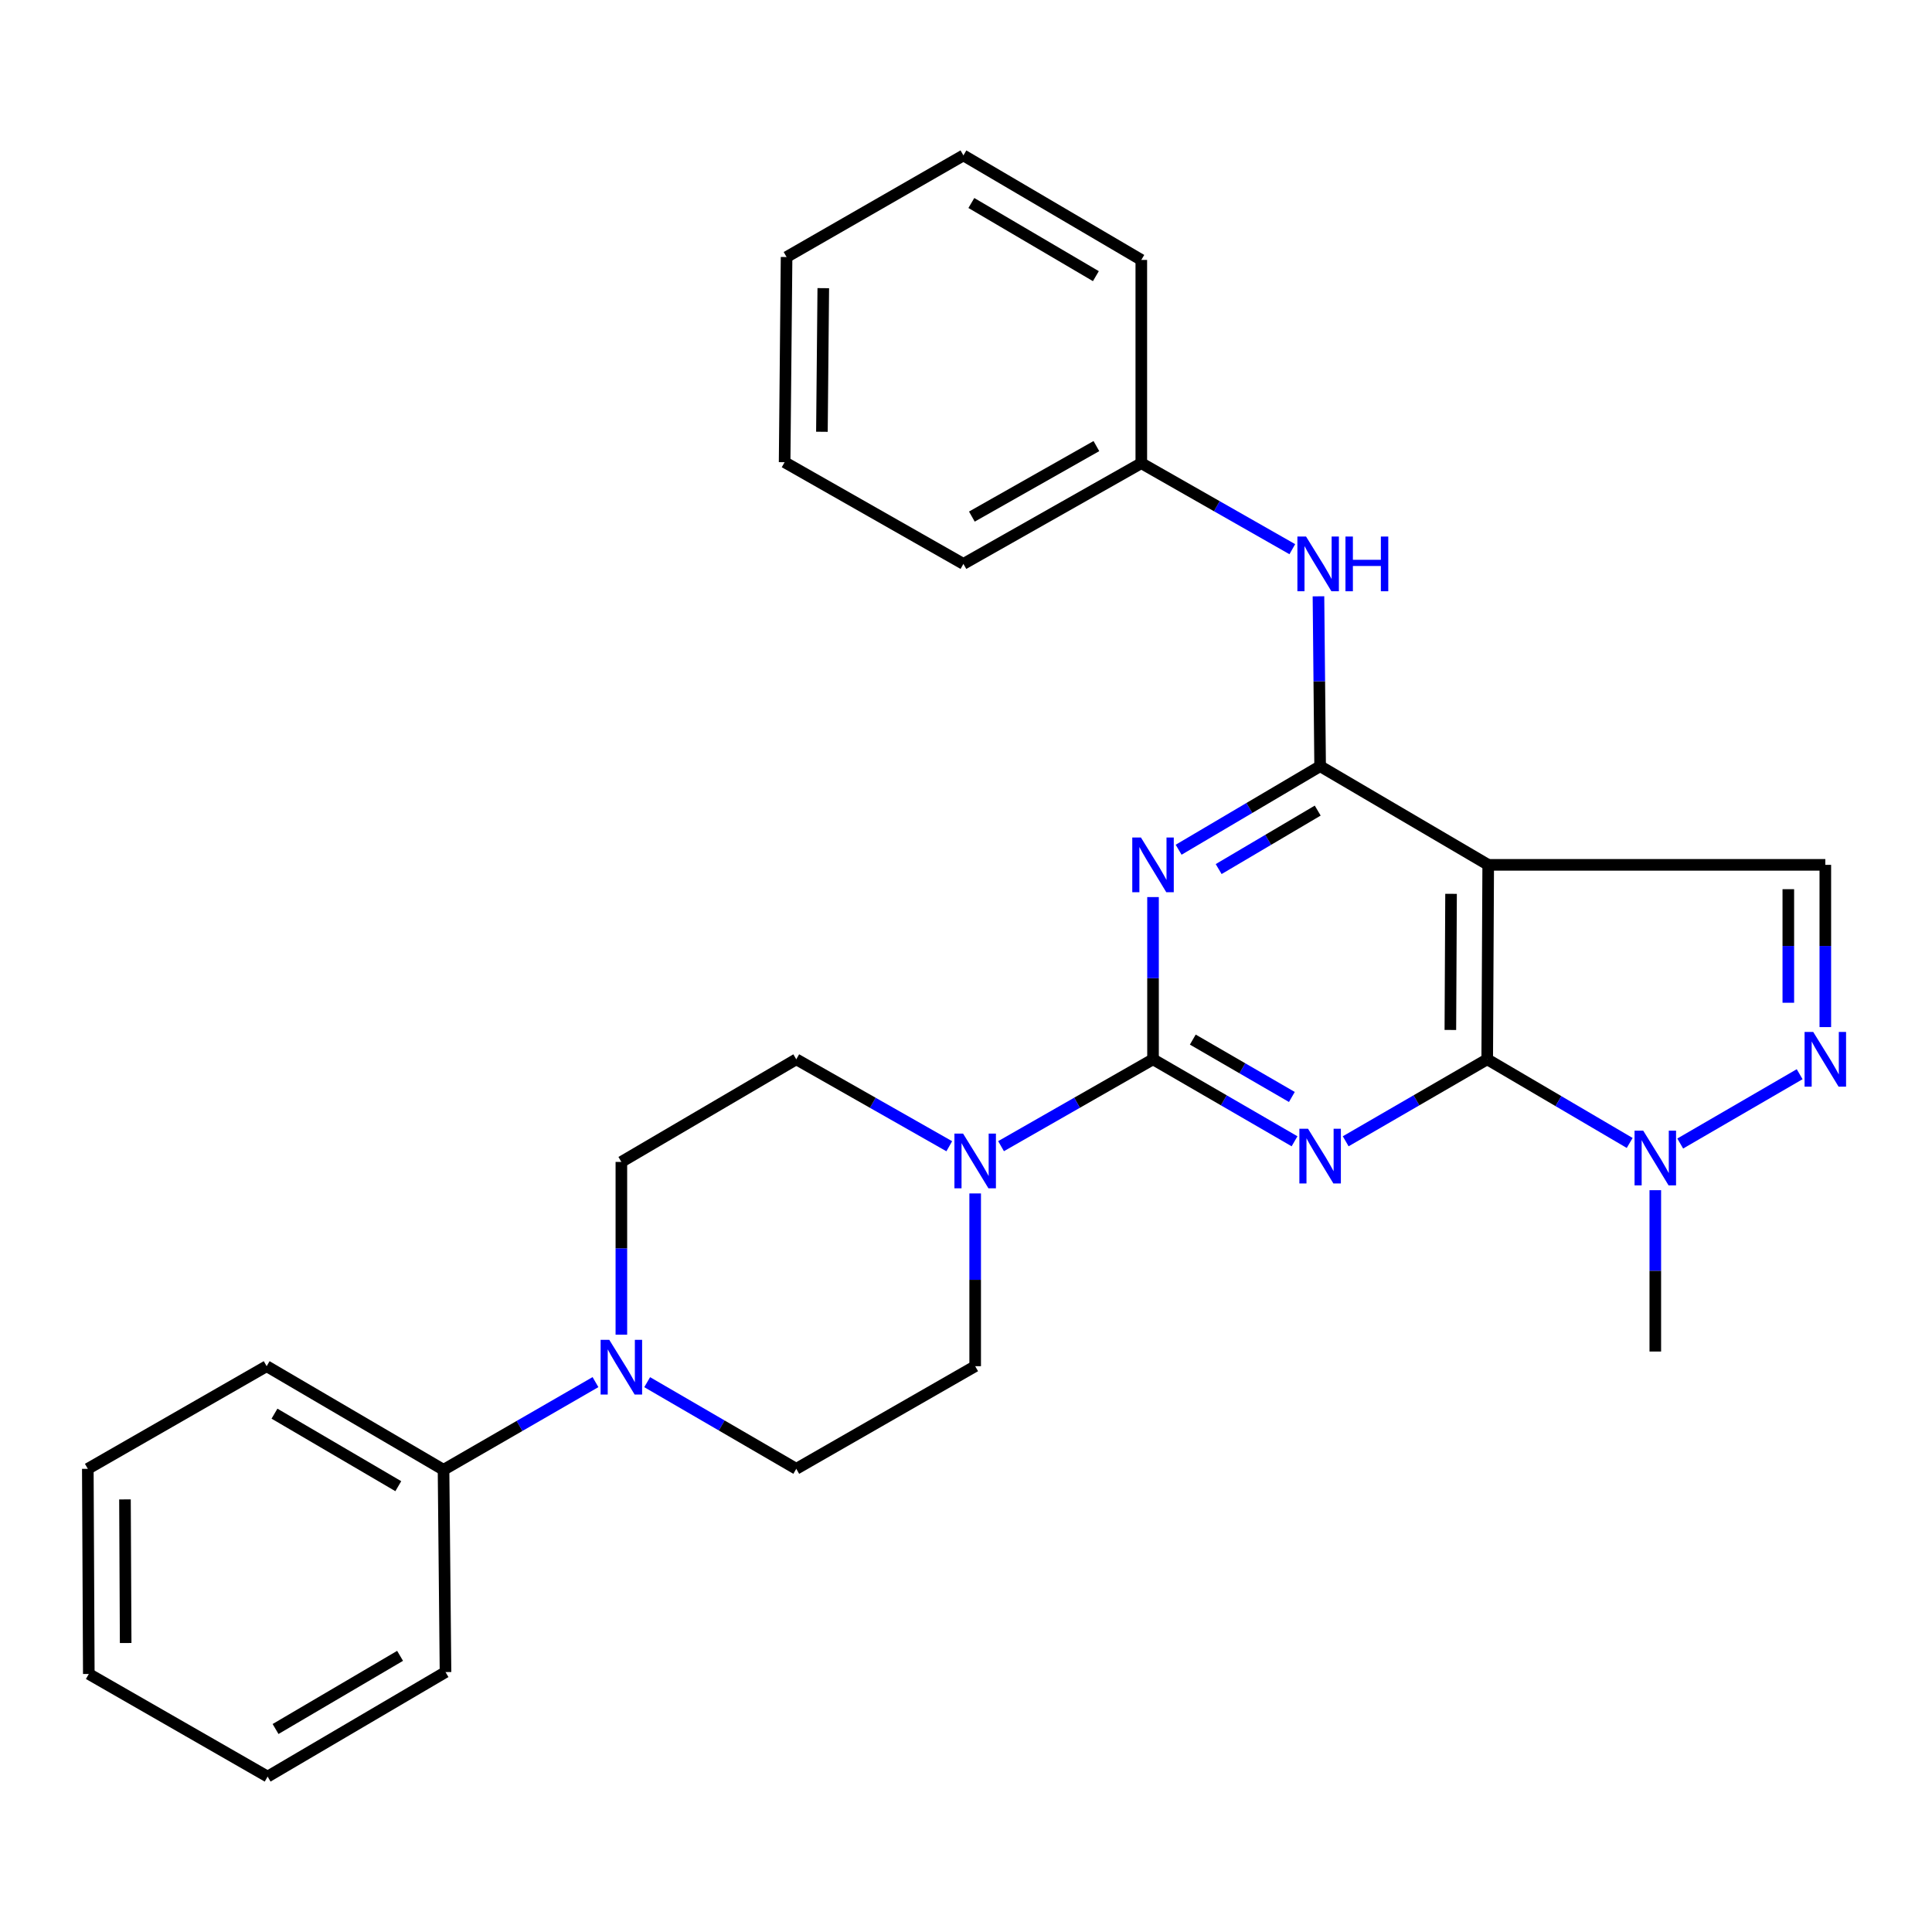 <?xml version='1.0' encoding='iso-8859-1'?>
<svg version='1.1' baseProfile='full'
              xmlns='http://www.w3.org/2000/svg'
                      xmlns:rdkit='http://www.rdkit.org/xml'
                      xmlns:xlink='http://www.w3.org/1999/xlink'
                  xml:space='preserve'
width='1000px' height='1000px' viewBox='0 0 1000 1000'>
<!-- END OF HEADER -->
<rect style='opacity:1.0;fill:#FFFFFF;stroke:none' width='1000' height='1000' x='0' y='0'> </rect>
<path class='bond-0' d='M 670.054,590.728 L 633.429,569.514' style='fill:none;fill-rule:evenodd;stroke:#0000FF;stroke-width:6px;stroke-linecap:butt;stroke-linejoin:miter;stroke-opacity:1' />
<path class='bond-0' d='M 633.429,569.514 L 596.803,548.299' style='fill:none;fill-rule:evenodd;stroke:#000000;stroke-width:6px;stroke-linecap:butt;stroke-linejoin:miter;stroke-opacity:1' />
<path class='bond-0' d='M 668.667,567.79 L 643.029,552.94' style='fill:none;fill-rule:evenodd;stroke:#0000FF;stroke-width:6px;stroke-linecap:butt;stroke-linejoin:miter;stroke-opacity:1' />
<path class='bond-0' d='M 643.029,552.94 L 617.391,538.089' style='fill:none;fill-rule:evenodd;stroke:#000000;stroke-width:6px;stroke-linecap:butt;stroke-linejoin:miter;stroke-opacity:1' />
<path class='bond-1' d='M 696.532,590.728 L 733.157,569.514' style='fill:none;fill-rule:evenodd;stroke:#0000FF;stroke-width:6px;stroke-linecap:butt;stroke-linejoin:miter;stroke-opacity:1' />
<path class='bond-1' d='M 733.157,569.514 L 769.782,548.299' style='fill:none;fill-rule:evenodd;stroke:#000000;stroke-width:6px;stroke-linecap:butt;stroke-linejoin:miter;stroke-opacity:1' />
<path class='bond-2' d='M 596.803,548.299 L 596.803,506.311' style='fill:none;fill-rule:evenodd;stroke:#000000;stroke-width:6px;stroke-linecap:butt;stroke-linejoin:miter;stroke-opacity:1' />
<path class='bond-2' d='M 596.803,506.311 L 596.803,464.323' style='fill:none;fill-rule:evenodd;stroke:#0000FF;stroke-width:6px;stroke-linecap:butt;stroke-linejoin:miter;stroke-opacity:1' />
<path class='bond-7' d='M 596.803,548.299 L 557.471,570.777' style='fill:none;fill-rule:evenodd;stroke:#000000;stroke-width:6px;stroke-linecap:butt;stroke-linejoin:miter;stroke-opacity:1' />
<path class='bond-7' d='M 557.471,570.777 L 518.139,593.255' style='fill:none;fill-rule:evenodd;stroke:#0000FF;stroke-width:6px;stroke-linecap:butt;stroke-linejoin:miter;stroke-opacity:1' />
<path class='bond-3' d='M 769.782,548.299 L 770.293,447.647' style='fill:none;fill-rule:evenodd;stroke:#000000;stroke-width:6px;stroke-linecap:butt;stroke-linejoin:miter;stroke-opacity:1' />
<path class='bond-3' d='M 750.705,533.104 L 751.063,462.647' style='fill:none;fill-rule:evenodd;stroke:#000000;stroke-width:6px;stroke-linecap:butt;stroke-linejoin:miter;stroke-opacity:1' />
<path class='bond-6' d='M 769.782,548.299 L 806.651,569.944' style='fill:none;fill-rule:evenodd;stroke:#000000;stroke-width:6px;stroke-linecap:butt;stroke-linejoin:miter;stroke-opacity:1' />
<path class='bond-6' d='M 806.651,569.944 L 843.52,591.59' style='fill:none;fill-rule:evenodd;stroke:#0000FF;stroke-width:6px;stroke-linecap:butt;stroke-linejoin:miter;stroke-opacity:1' />
<path class='bond-29' d='M 610.054,439.823 L 646.674,418.202' style='fill:none;fill-rule:evenodd;stroke:#0000FF;stroke-width:6px;stroke-linecap:butt;stroke-linejoin:miter;stroke-opacity:1' />
<path class='bond-29' d='M 646.674,418.202 L 683.293,396.581' style='fill:none;fill-rule:evenodd;stroke:#000000;stroke-width:6px;stroke-linecap:butt;stroke-linejoin:miter;stroke-opacity:1' />
<path class='bond-29' d='M 630.778,449.83 L 656.412,434.695' style='fill:none;fill-rule:evenodd;stroke:#0000FF;stroke-width:6px;stroke-linecap:butt;stroke-linejoin:miter;stroke-opacity:1' />
<path class='bond-29' d='M 656.412,434.695 L 682.045,419.561' style='fill:none;fill-rule:evenodd;stroke:#000000;stroke-width:6px;stroke-linecap:butt;stroke-linejoin:miter;stroke-opacity:1' />
<path class='bond-4' d='M 770.293,447.647 L 683.293,396.581' style='fill:none;fill-rule:evenodd;stroke:#000000;stroke-width:6px;stroke-linecap:butt;stroke-linejoin:miter;stroke-opacity:1' />
<path class='bond-8' d='M 770.293,447.647 L 944.783,447.647' style='fill:none;fill-rule:evenodd;stroke:#000000;stroke-width:6px;stroke-linecap:butt;stroke-linejoin:miter;stroke-opacity:1' />
<path class='bond-10' d='M 683.293,396.581 L 682.864,352.616' style='fill:none;fill-rule:evenodd;stroke:#000000;stroke-width:6px;stroke-linecap:butt;stroke-linejoin:miter;stroke-opacity:1' />
<path class='bond-10' d='M 682.864,352.616 L 682.435,308.652' style='fill:none;fill-rule:evenodd;stroke:#0000FF;stroke-width:6px;stroke-linecap:butt;stroke-linejoin:miter;stroke-opacity:1' />
<path class='bond-5' d='M 931.499,556.009 L 869.682,591.888' style='fill:none;fill-rule:evenodd;stroke:#0000FF;stroke-width:6px;stroke-linecap:butt;stroke-linejoin:miter;stroke-opacity:1' />
<path class='bond-28' d='M 944.783,531.623 L 944.783,489.635' style='fill:none;fill-rule:evenodd;stroke:#0000FF;stroke-width:6px;stroke-linecap:butt;stroke-linejoin:miter;stroke-opacity:1' />
<path class='bond-28' d='M 944.783,489.635 L 944.783,447.647' style='fill:none;fill-rule:evenodd;stroke:#000000;stroke-width:6px;stroke-linecap:butt;stroke-linejoin:miter;stroke-opacity:1' />
<path class='bond-28' d='M 925.629,519.026 L 925.629,489.635' style='fill:none;fill-rule:evenodd;stroke:#0000FF;stroke-width:6px;stroke-linecap:butt;stroke-linejoin:miter;stroke-opacity:1' />
<path class='bond-28' d='M 925.629,489.635 L 925.629,460.243' style='fill:none;fill-rule:evenodd;stroke:#000000;stroke-width:6px;stroke-linecap:butt;stroke-linejoin:miter;stroke-opacity:1' />
<path class='bond-17' d='M 856.782,616.04 L 856.782,657.795' style='fill:none;fill-rule:evenodd;stroke:#0000FF;stroke-width:6px;stroke-linecap:butt;stroke-linejoin:miter;stroke-opacity:1' />
<path class='bond-17' d='M 856.782,657.795 L 856.782,699.549' style='fill:none;fill-rule:evenodd;stroke:#000000;stroke-width:6px;stroke-linecap:butt;stroke-linejoin:miter;stroke-opacity:1' />
<path class='bond-11' d='M 504.749,617.724 L 504.749,662.43' style='fill:none;fill-rule:evenodd;stroke:#0000FF;stroke-width:6px;stroke-linecap:butt;stroke-linejoin:miter;stroke-opacity:1' />
<path class='bond-11' d='M 504.749,662.43 L 504.749,707.136' style='fill:none;fill-rule:evenodd;stroke:#000000;stroke-width:6px;stroke-linecap:butt;stroke-linejoin:miter;stroke-opacity:1' />
<path class='bond-12' d='M 491.346,593.293 L 451.749,570.796' style='fill:none;fill-rule:evenodd;stroke:#0000FF;stroke-width:6px;stroke-linecap:butt;stroke-linejoin:miter;stroke-opacity:1' />
<path class='bond-12' d='M 451.749,570.796 L 412.151,548.299' style='fill:none;fill-rule:evenodd;stroke:#000000;stroke-width:6px;stroke-linecap:butt;stroke-linejoin:miter;stroke-opacity:1' />
<path class='bond-9' d='M 321.618,690.831 L 321.618,646.12' style='fill:none;fill-rule:evenodd;stroke:#0000FF;stroke-width:6px;stroke-linecap:butt;stroke-linejoin:miter;stroke-opacity:1' />
<path class='bond-9' d='M 321.618,646.12 L 321.618,601.408' style='fill:none;fill-rule:evenodd;stroke:#000000;stroke-width:6px;stroke-linecap:butt;stroke-linejoin:miter;stroke-opacity:1' />
<path class='bond-15' d='M 308.222,715.378 L 268.898,738.072' style='fill:none;fill-rule:evenodd;stroke:#0000FF;stroke-width:6px;stroke-linecap:butt;stroke-linejoin:miter;stroke-opacity:1' />
<path class='bond-15' d='M 268.898,738.072 L 229.574,760.766' style='fill:none;fill-rule:evenodd;stroke:#000000;stroke-width:6px;stroke-linecap:butt;stroke-linejoin:miter;stroke-opacity:1' />
<path class='bond-30' d='M 334.976,715.409 L 373.564,737.832' style='fill:none;fill-rule:evenodd;stroke:#0000FF;stroke-width:6px;stroke-linecap:butt;stroke-linejoin:miter;stroke-opacity:1' />
<path class='bond-30' d='M 373.564,737.832 L 412.151,760.256' style='fill:none;fill-rule:evenodd;stroke:#000000;stroke-width:6px;stroke-linecap:butt;stroke-linejoin:miter;stroke-opacity:1' />
<path class='bond-16' d='M 668.898,284.258 L 629.818,262.001' style='fill:none;fill-rule:evenodd;stroke:#0000FF;stroke-width:6px;stroke-linecap:butt;stroke-linejoin:miter;stroke-opacity:1' />
<path class='bond-16' d='M 629.818,262.001 L 590.738,239.744' style='fill:none;fill-rule:evenodd;stroke:#000000;stroke-width:6px;stroke-linecap:butt;stroke-linejoin:miter;stroke-opacity:1' />
<path class='bond-14' d='M 504.749,707.136 L 412.151,760.256' style='fill:none;fill-rule:evenodd;stroke:#000000;stroke-width:6px;stroke-linecap:butt;stroke-linejoin:miter;stroke-opacity:1' />
<path class='bond-13' d='M 412.151,548.299 L 321.618,601.408' style='fill:none;fill-rule:evenodd;stroke:#000000;stroke-width:6px;stroke-linecap:butt;stroke-linejoin:miter;stroke-opacity:1' />
<path class='bond-18' d='M 229.574,760.766 L 138.02,707.136' style='fill:none;fill-rule:evenodd;stroke:#000000;stroke-width:6px;stroke-linecap:butt;stroke-linejoin:miter;stroke-opacity:1' />
<path class='bond-18' d='M 206.16,769.249 L 142.072,731.708' style='fill:none;fill-rule:evenodd;stroke:#000000;stroke-width:6px;stroke-linecap:butt;stroke-linejoin:miter;stroke-opacity:1' />
<path class='bond-19' d='M 229.574,760.766 L 230.596,865.463' style='fill:none;fill-rule:evenodd;stroke:#000000;stroke-width:6px;stroke-linecap:butt;stroke-linejoin:miter;stroke-opacity:1' />
<path class='bond-20' d='M 590.738,239.744 L 498.662,291.874' style='fill:none;fill-rule:evenodd;stroke:#000000;stroke-width:6px;stroke-linecap:butt;stroke-linejoin:miter;stroke-opacity:1' />
<path class='bond-20' d='M 567.49,230.896 L 503.037,267.387' style='fill:none;fill-rule:evenodd;stroke:#000000;stroke-width:6px;stroke-linecap:butt;stroke-linejoin:miter;stroke-opacity:1' />
<path class='bond-21' d='M 590.738,239.744 L 590.738,134.537' style='fill:none;fill-rule:evenodd;stroke:#000000;stroke-width:6px;stroke-linecap:butt;stroke-linejoin:miter;stroke-opacity:1' />
<path class='bond-23' d='M 138.02,707.136 L 45.455,760.256' style='fill:none;fill-rule:evenodd;stroke:#000000;stroke-width:6px;stroke-linecap:butt;stroke-linejoin:miter;stroke-opacity:1' />
<path class='bond-22' d='M 230.596,865.463 L 138.52,919.561' style='fill:none;fill-rule:evenodd;stroke:#000000;stroke-width:6px;stroke-linecap:butt;stroke-linejoin:miter;stroke-opacity:1' />
<path class='bond-22' d='M 207.082,857.063 L 142.629,894.932' style='fill:none;fill-rule:evenodd;stroke:#000000;stroke-width:6px;stroke-linecap:butt;stroke-linejoin:miter;stroke-opacity:1' />
<path class='bond-25' d='M 498.662,291.874 L 406.118,239.234' style='fill:none;fill-rule:evenodd;stroke:#000000;stroke-width:6px;stroke-linecap:butt;stroke-linejoin:miter;stroke-opacity:1' />
<path class='bond-24' d='M 590.738,134.537 L 498.662,80.439' style='fill:none;fill-rule:evenodd;stroke:#000000;stroke-width:6px;stroke-linecap:butt;stroke-linejoin:miter;stroke-opacity:1' />
<path class='bond-24' d='M 567.224,142.937 L 502.771,105.068' style='fill:none;fill-rule:evenodd;stroke:#000000;stroke-width:6px;stroke-linecap:butt;stroke-linejoin:miter;stroke-opacity:1' />
<path class='bond-27' d='M 138.52,919.561 L 45.965,866.442' style='fill:none;fill-rule:evenodd;stroke:#000000;stroke-width:6px;stroke-linecap:butt;stroke-linejoin:miter;stroke-opacity:1' />
<path class='bond-32' d='M 45.455,760.256 L 45.965,866.442' style='fill:none;fill-rule:evenodd;stroke:#000000;stroke-width:6px;stroke-linecap:butt;stroke-linejoin:miter;stroke-opacity:1' />
<path class='bond-32' d='M 64.685,776.091 L 65.042,850.422' style='fill:none;fill-rule:evenodd;stroke:#000000;stroke-width:6px;stroke-linecap:butt;stroke-linejoin:miter;stroke-opacity:1' />
<path class='bond-26' d='M 498.662,80.439 L 407.129,133.037' style='fill:none;fill-rule:evenodd;stroke:#000000;stroke-width:6px;stroke-linecap:butt;stroke-linejoin:miter;stroke-opacity:1' />
<path class='bond-31' d='M 406.118,239.234 L 407.129,133.037' style='fill:none;fill-rule:evenodd;stroke:#000000;stroke-width:6px;stroke-linecap:butt;stroke-linejoin:miter;stroke-opacity:1' />
<path class='bond-31' d='M 425.422,223.486 L 426.13,149.149' style='fill:none;fill-rule:evenodd;stroke:#000000;stroke-width:6px;stroke-linecap:butt;stroke-linejoin:miter;stroke-opacity:1' />
<path  class='atom-0' d='M 677.033 584.237
L 686.313 599.237
Q 687.233 600.717, 688.713 603.397
Q 690.193 606.077, 690.273 606.237
L 690.273 584.237
L 694.033 584.237
L 694.033 612.557
L 690.153 612.557
L 680.193 596.157
Q 679.033 594.237, 677.793 592.037
Q 676.593 589.837, 676.233 589.157
L 676.233 612.557
L 672.553 612.557
L 672.553 584.237
L 677.033 584.237
' fill='#0000FF'/>
<path  class='atom-3' d='M 590.543 433.487
L 599.823 448.487
Q 600.743 449.967, 602.223 452.647
Q 603.703 455.327, 603.783 455.487
L 603.783 433.487
L 607.543 433.487
L 607.543 461.807
L 603.663 461.807
L 593.703 445.407
Q 592.543 443.487, 591.303 441.287
Q 590.103 439.087, 589.743 438.407
L 589.743 461.807
L 586.063 461.807
L 586.063 433.487
L 590.543 433.487
' fill='#0000FF'/>
<path  class='atom-6' d='M 938.523 534.139
L 947.803 549.139
Q 948.723 550.619, 950.203 553.299
Q 951.683 555.979, 951.763 556.139
L 951.763 534.139
L 955.523 534.139
L 955.523 562.459
L 951.643 562.459
L 941.683 546.059
Q 940.523 544.139, 939.283 541.939
Q 938.083 539.739, 937.723 539.059
L 937.723 562.459
L 934.043 562.459
L 934.043 534.139
L 938.523 534.139
' fill='#0000FF'/>
<path  class='atom-7' d='M 850.522 585.216
L 859.802 600.216
Q 860.722 601.696, 862.202 604.376
Q 863.682 607.056, 863.762 607.216
L 863.762 585.216
L 867.522 585.216
L 867.522 613.536
L 863.642 613.536
L 853.682 597.136
Q 852.522 595.216, 851.282 593.016
Q 850.082 590.816, 849.722 590.136
L 849.722 613.536
L 846.042 613.536
L 846.042 585.216
L 850.522 585.216
' fill='#0000FF'/>
<path  class='atom-8' d='M 498.489 586.748
L 507.769 601.748
Q 508.689 603.228, 510.169 605.908
Q 511.649 608.588, 511.729 608.748
L 511.729 586.748
L 515.489 586.748
L 515.489 615.068
L 511.609 615.068
L 501.649 598.668
Q 500.489 596.748, 499.249 594.548
Q 498.049 592.348, 497.689 591.668
L 497.689 615.068
L 494.009 615.068
L 494.009 586.748
L 498.489 586.748
' fill='#0000FF'/>
<path  class='atom-10' d='M 315.358 693.487
L 324.638 708.487
Q 325.558 709.967, 327.038 712.647
Q 328.518 715.327, 328.598 715.487
L 328.598 693.487
L 332.358 693.487
L 332.358 721.807
L 328.478 721.807
L 318.518 705.407
Q 317.358 703.487, 316.118 701.287
Q 314.918 699.087, 314.558 698.407
L 314.558 721.807
L 310.878 721.807
L 310.878 693.487
L 315.358 693.487
' fill='#0000FF'/>
<path  class='atom-11' d='M 676.011 277.714
L 685.291 292.714
Q 686.211 294.194, 687.691 296.874
Q 689.171 299.554, 689.251 299.714
L 689.251 277.714
L 693.011 277.714
L 693.011 306.034
L 689.131 306.034
L 679.171 289.634
Q 678.011 287.714, 676.771 285.514
Q 675.571 283.314, 675.211 282.634
L 675.211 306.034
L 671.531 306.034
L 671.531 277.714
L 676.011 277.714
' fill='#0000FF'/>
<path  class='atom-11' d='M 696.411 277.714
L 700.251 277.714
L 700.251 289.754
L 714.731 289.754
L 714.731 277.714
L 718.571 277.714
L 718.571 306.034
L 714.731 306.034
L 714.731 292.954
L 700.251 292.954
L 700.251 306.034
L 696.411 306.034
L 696.411 277.714
' fill='#0000FF'/>
</svg>
